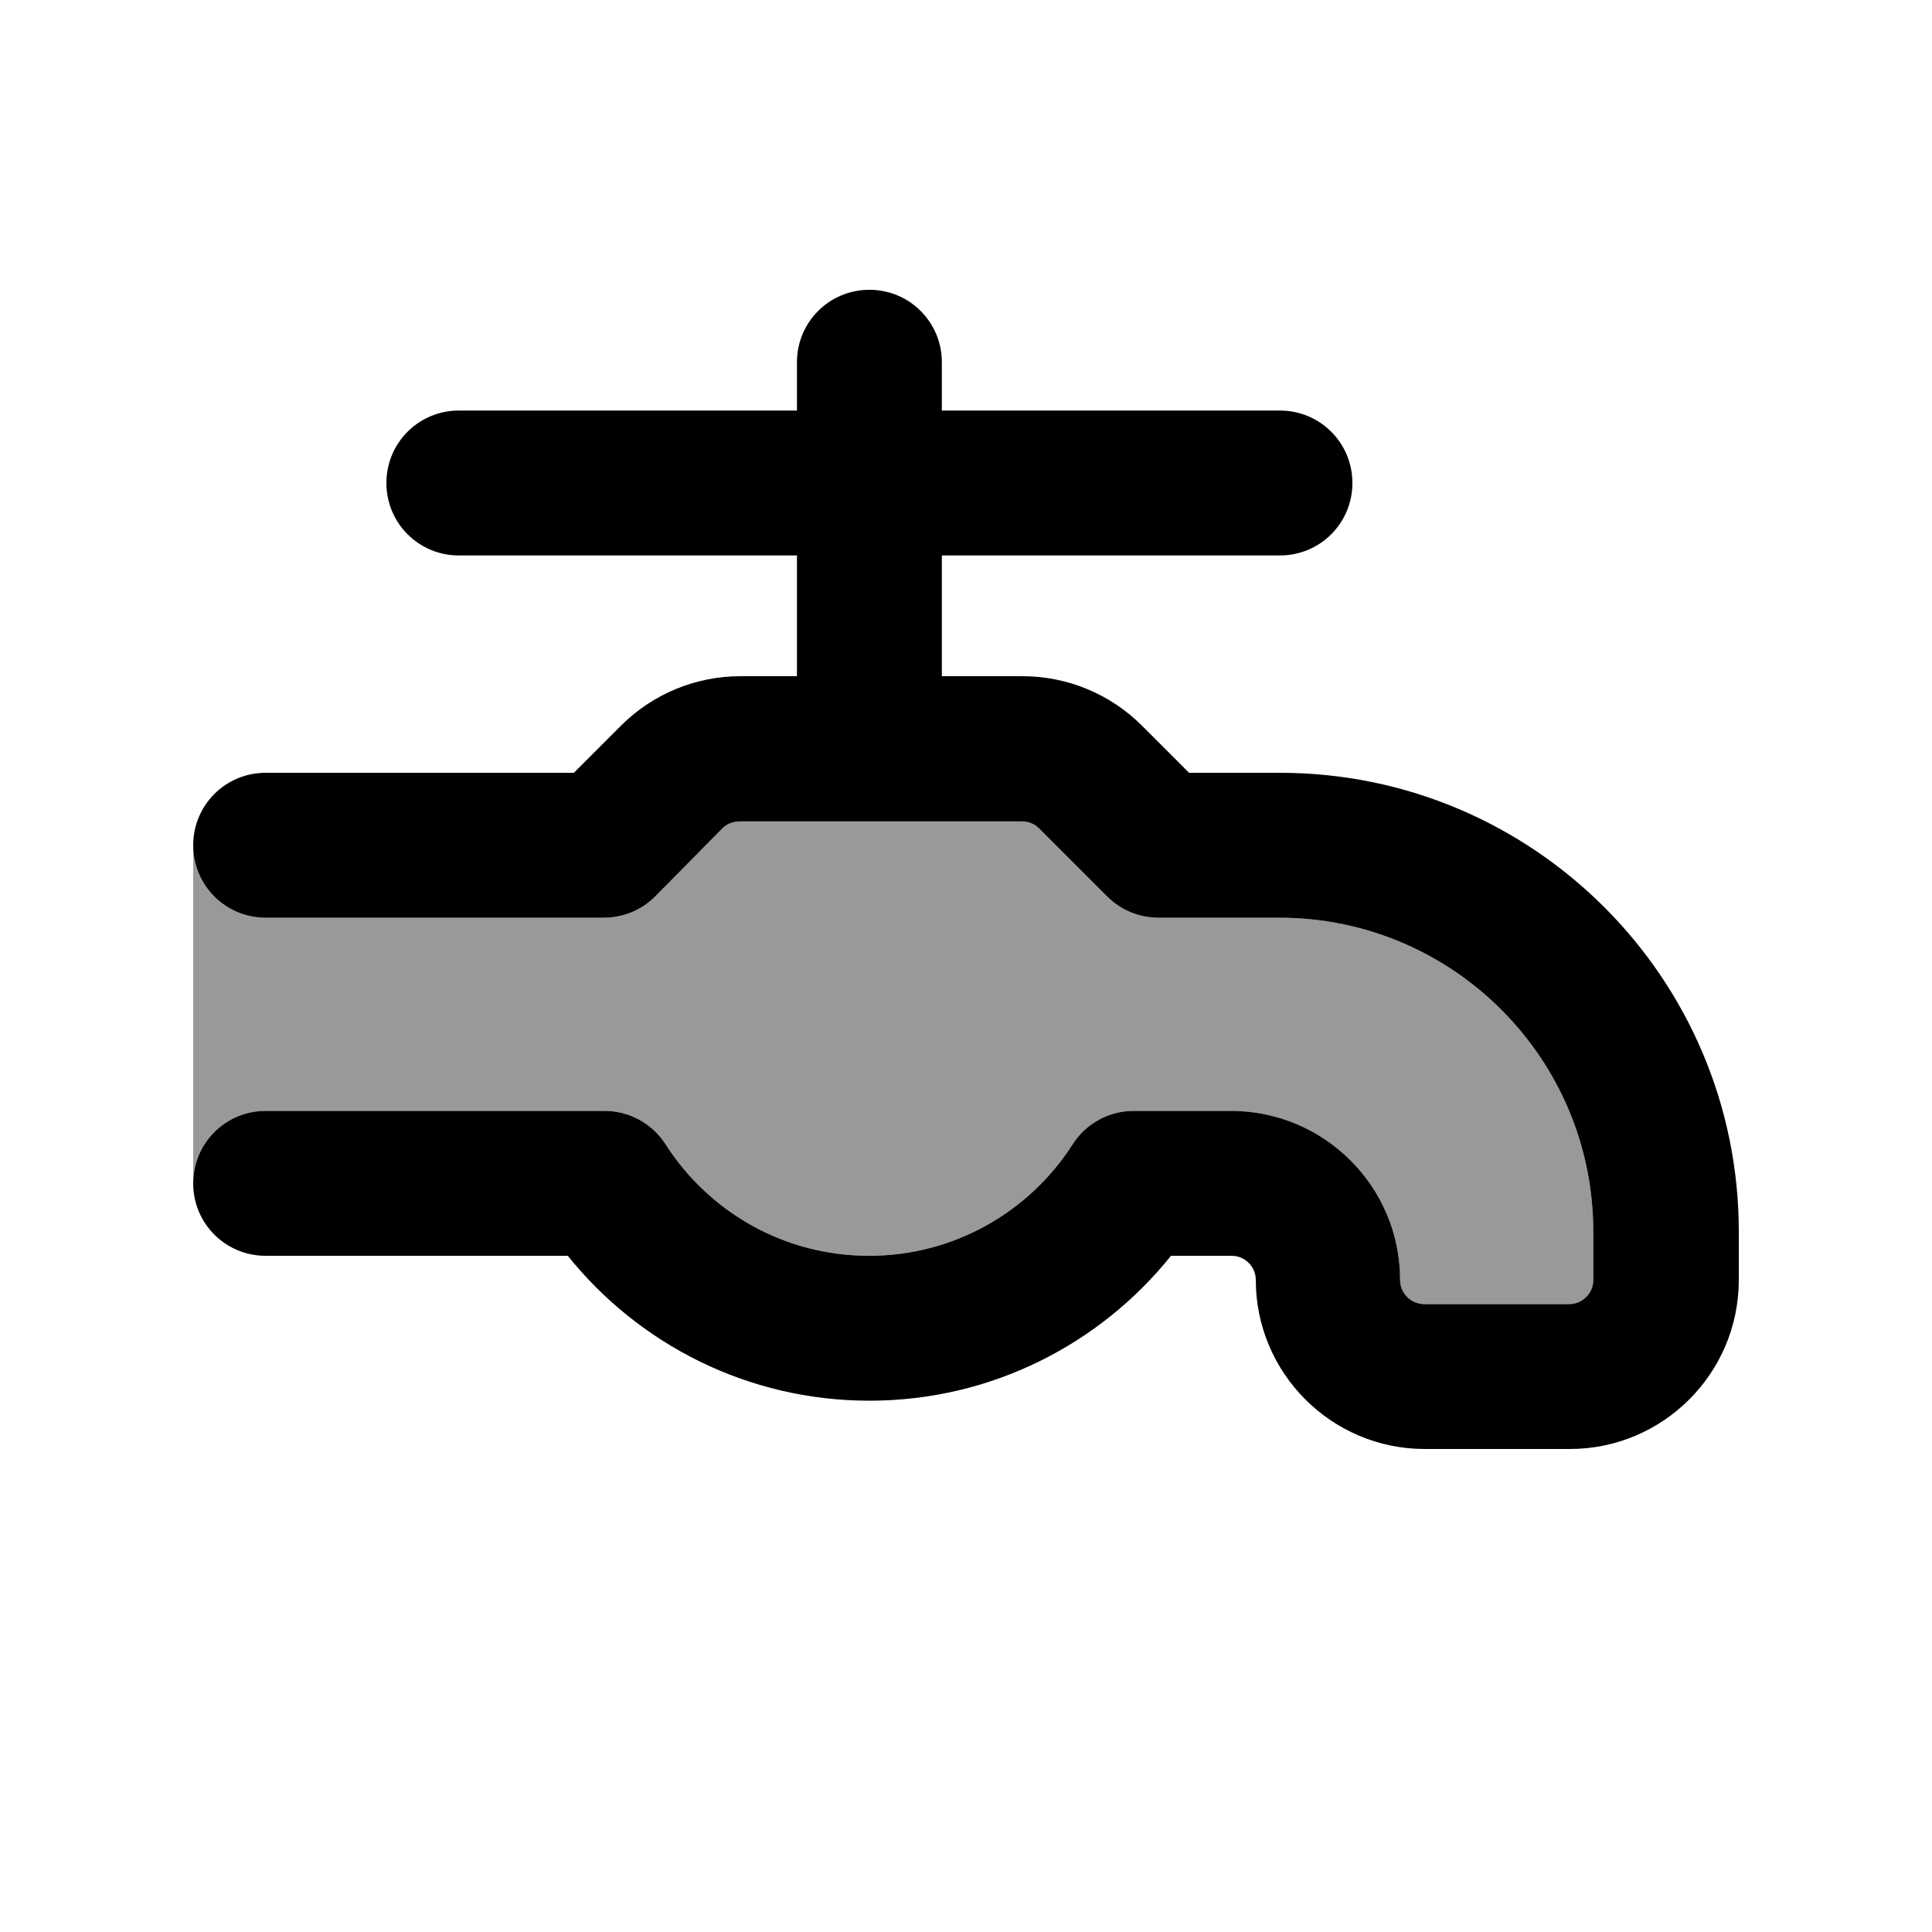 <svg xmlns="http://www.w3.org/2000/svg" viewBox="0 0 640 640"><!--! Font Awesome Pro 7.1.0 by @fontawesome - https://fontawesome.com License - https://fontawesome.com/license (Commercial License) Copyright 2025 Fonticons, Inc. --><path opacity=".4" fill="currentColor" d="M64 280L64 391.4C64.3 378.4 74.9 368 88 368L200.3 368C208.5 368 216.1 372.2 220.5 379.1C234.8 401.4 259.6 416 287.9 416C316.2 416 341.1 401.3 355.3 379.1C359.7 372.2 367.3 368 375.5 368L407.8 368C438.7 368 463.8 393.1 463.8 424C463.8 428.4 467.4 432 471.8 432L519.8 432C524.2 432 527.8 428.4 527.8 424L527.8 408C527.8 350.6 481.2 304 423.8 304L383.8 304C377.4 304 371.3 301.5 366.8 297L344.2 274.4C342.7 272.9 340.7 272.1 338.5 272.1L245 272.1C242.9 272.1 240.8 272.9 239.3 274.4L217 297C212.5 301.5 206.4 304 200 304L88 304C74.7 304 64 293.3 64 280z"/><path fill="currentColor" d="M288 96C301.3 96 312 106.7 312 120L312 136L424 136C437.3 136 448 146.7 448 160C448 173.3 437.3 184 424 184L312 184L312 224L338.7 224C353.6 224 367.8 229.9 378.3 240.4L393.9 256L424 256C507.9 256 576 324.1 576 408L576 424C576 454.9 550.9 480 520 480L472 480C441.1 480 416 454.9 416 424C416 419.6 412.4 416 408 416L387.9 416C364.5 445.2 328.4 464 288 464C247.6 464 211.5 445.2 188.1 416L88 416C74.7 416 64 405.3 64 392C64 378.7 74.7 368 88 368L200.3 368C208.5 368 216.1 372.2 220.5 379.1C234.8 401.4 259.6 416 287.9 416C316.2 416 341.1 401.3 355.3 379.1C359.7 372.2 367.3 368 375.5 368L407.8 368C438.7 368 463.8 393.1 463.8 424C463.8 428.4 467.4 432 471.8 432L519.8 432C524.2 432 527.8 428.4 527.8 424L527.8 408C527.8 350.6 481.2 304 423.8 304L383.8 304C377.4 304 371.3 301.5 366.8 297L344.2 274.4C342.7 272.9 340.7 272.1 338.5 272.1L245 272.1C242.9 272.1 240.8 272.9 239.3 274.4L217 297C212.5 301.5 206.4 304 200 304L88 304C74.7 304 64 293.3 64 280C64 266.7 74.7 256 88 256L190.1 256L205.7 240.4C216.2 229.9 230.4 224 245.3 224L264 224L264 184L152 184C138.7 184 128 173.3 128 160C128 146.7 138.7 136 152 136L264 136L264 120C264 106.7 274.7 96 288 96z"/></svg>